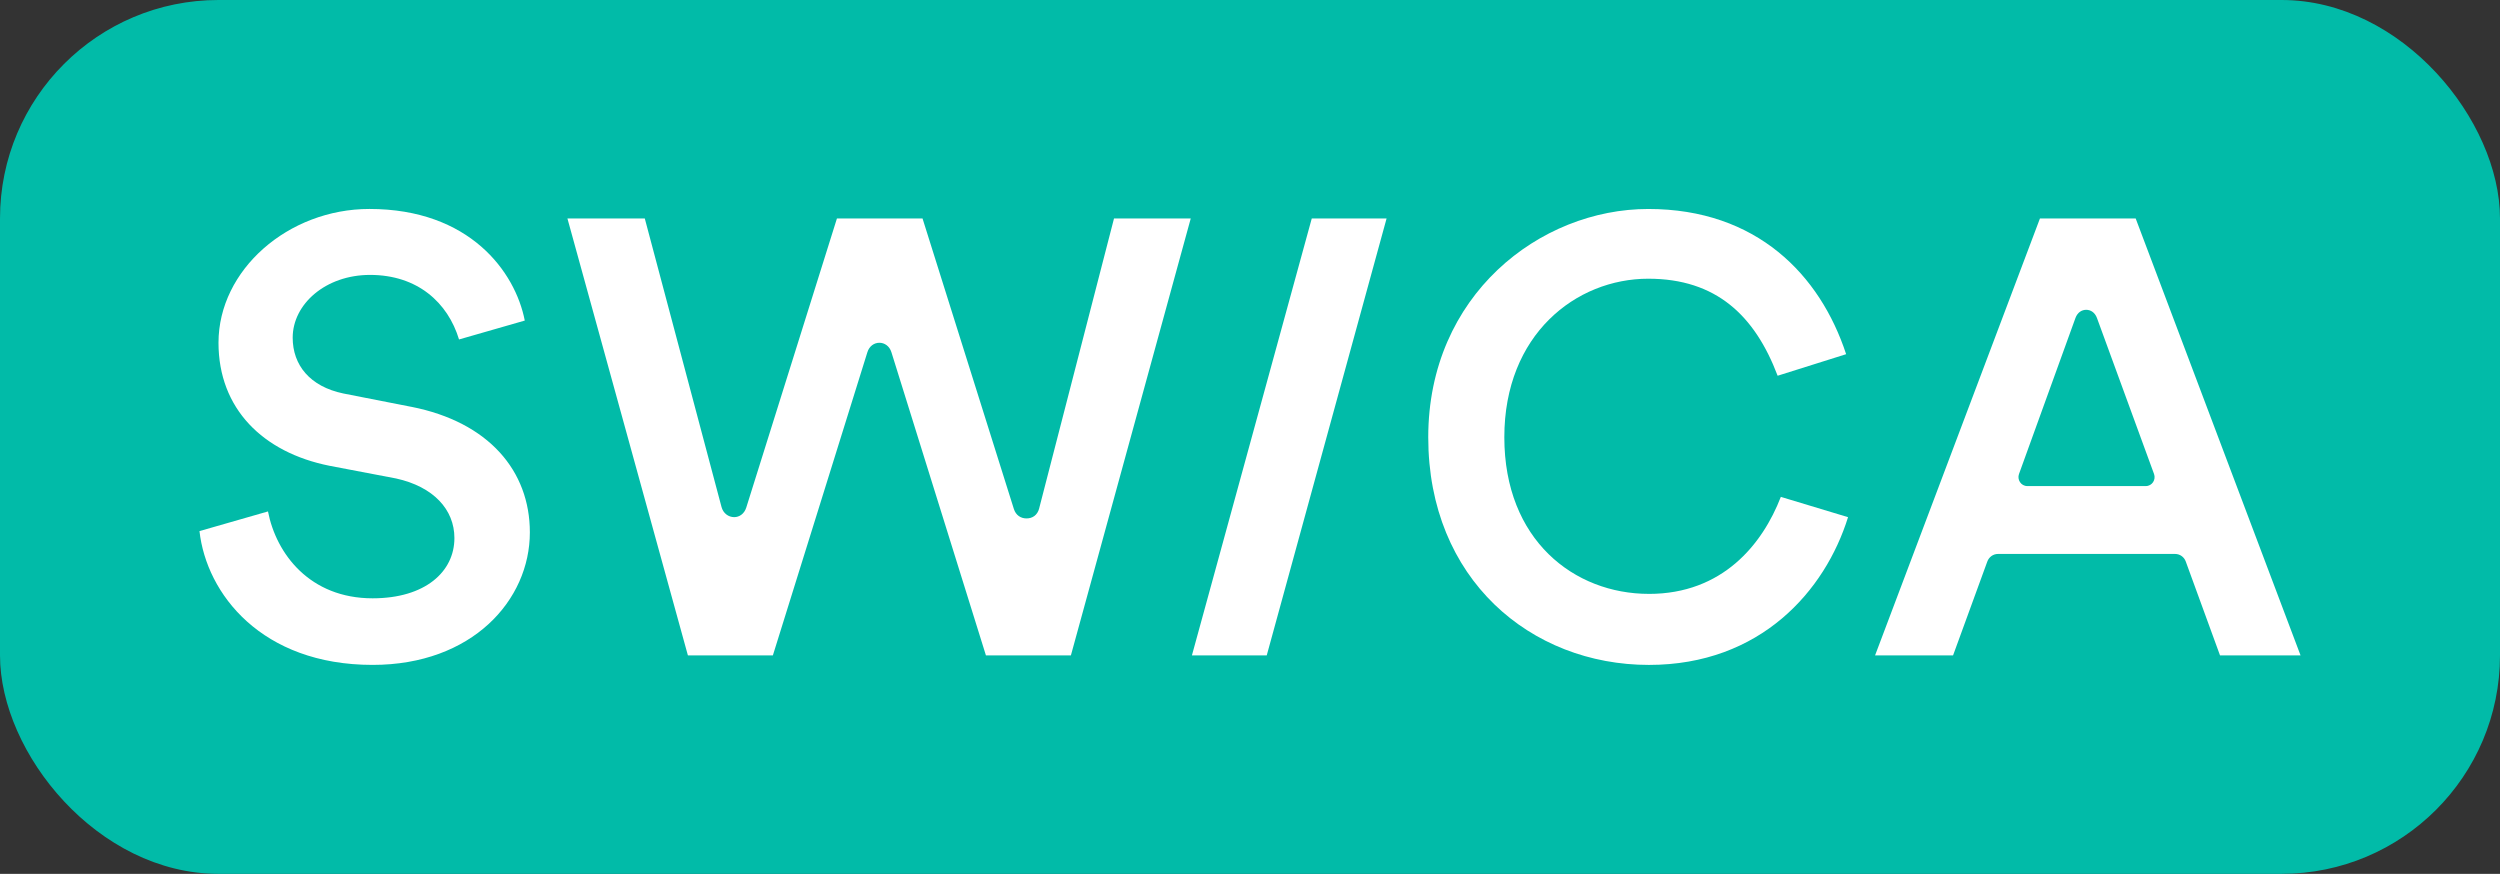 <?xml version="1.0" encoding="UTF-8"?><svg xmlns="http://www.w3.org/2000/svg" id="Logo" viewBox="0 0 1189.85 415.9"><rect x="0" y="0" width="1189.85" height="415.9" fill="#333333" stroke="none"/><defs><style> .cls-1 { fill: #01bba8; } .cls-1, .cls-2 { stroke-width: 0px; } .cls-2 { fill: #fff; } </style></defs><rect class="cls-1" width="1189.85" height="415.9" rx="103.98" ry="103.98"/><g><polygon class="cls-2" points="567.28 311.93 602.89 311.93 659.93 103.98 624.32 103.98 567.28 311.93"/><path class="cls-2" d="M195.73,193.62l-32.29-6.34c-16-3.32-24.14-13.58-24.14-26.56,0-16,15.69-29.88,36.82-29.88,22.65,0,37.05,13.24,42.35,30.72l31.29-8.99c-4.53-23.24-26.26-53.12-73.94-53.12-38.63,0-71.83,28.97-71.83,63.68,0,31.39,21.13,52.21,52.82,58.55l31.69,6.04c17.81,3.92,27.77,14.79,27.77,28.37,0,16-13.88,28.67-38.93,28.67-29.88,0-45.87-21.13-49.8-41.35l-32.6,9.36c3.32,29.88,29.58,63.68,82.39,63.68,47.38,0,74.85-30.78,74.85-63.08,0-29.28-19.62-52.51-56.44-59.76Z"/><path class="cls-2" d="M494.61,241.91c-.87,3.39-3.32,4.83-6.04,4.83s-5.09-1.5-6.04-4.53l-43.46-138.23h-40.74l-43.16,137.62c-.96,3-3.32,4.53-5.73,4.53-2.72,0-5.23-1.8-6.04-4.83l-36.52-137.32h-36.82l57.34,207.95h40.44l44.97-144.26c.93-3.03,3.32-4.53,5.73-4.53s4.8,1.52,5.73,4.53l44.97,144.26h40.44l57.04-207.95h-36.52l-35.61,137.93Z"/><path class="cls-2" d="M784.78,282.65c-35.61,0-68.81-25.65-68.81-74.55s34.1-75.45,68.51-75.45c32.29,0,50.7,17.51,61.57,46.18l32.6-10.26c-12.37-37.73-42.56-69.11-94.16-69.11s-104.73,41.05-104.73,108.65,48.89,108.35,105.03,108.35c53.12,0,83.9-35.31,94.77-70.32l-31.99-9.66c-8.75,22.64-27.77,46.18-62.78,46.18Z"/><path class="cls-2" d="M1016.46,103.98h-45.57l-78.47,207.95h37.12l16.3-44.67c.78-2.11,2.72-3.62,5.13-3.62h84.2c2.41,0,4.36,1.49,5.13,3.62l16.3,44.67h38.33l-78.47-207.95ZM1021.28,231.34h-56.44c-2.99-.01-4.89-3.09-3.92-5.73l26.86-74.24c.97-2.68,3.02-3.92,5.13-3.92s4.15,1.25,5.13,3.92l27.16,74.24c.98,2.68-.91,5.73-3.92,5.73Z"/></g></svg>
